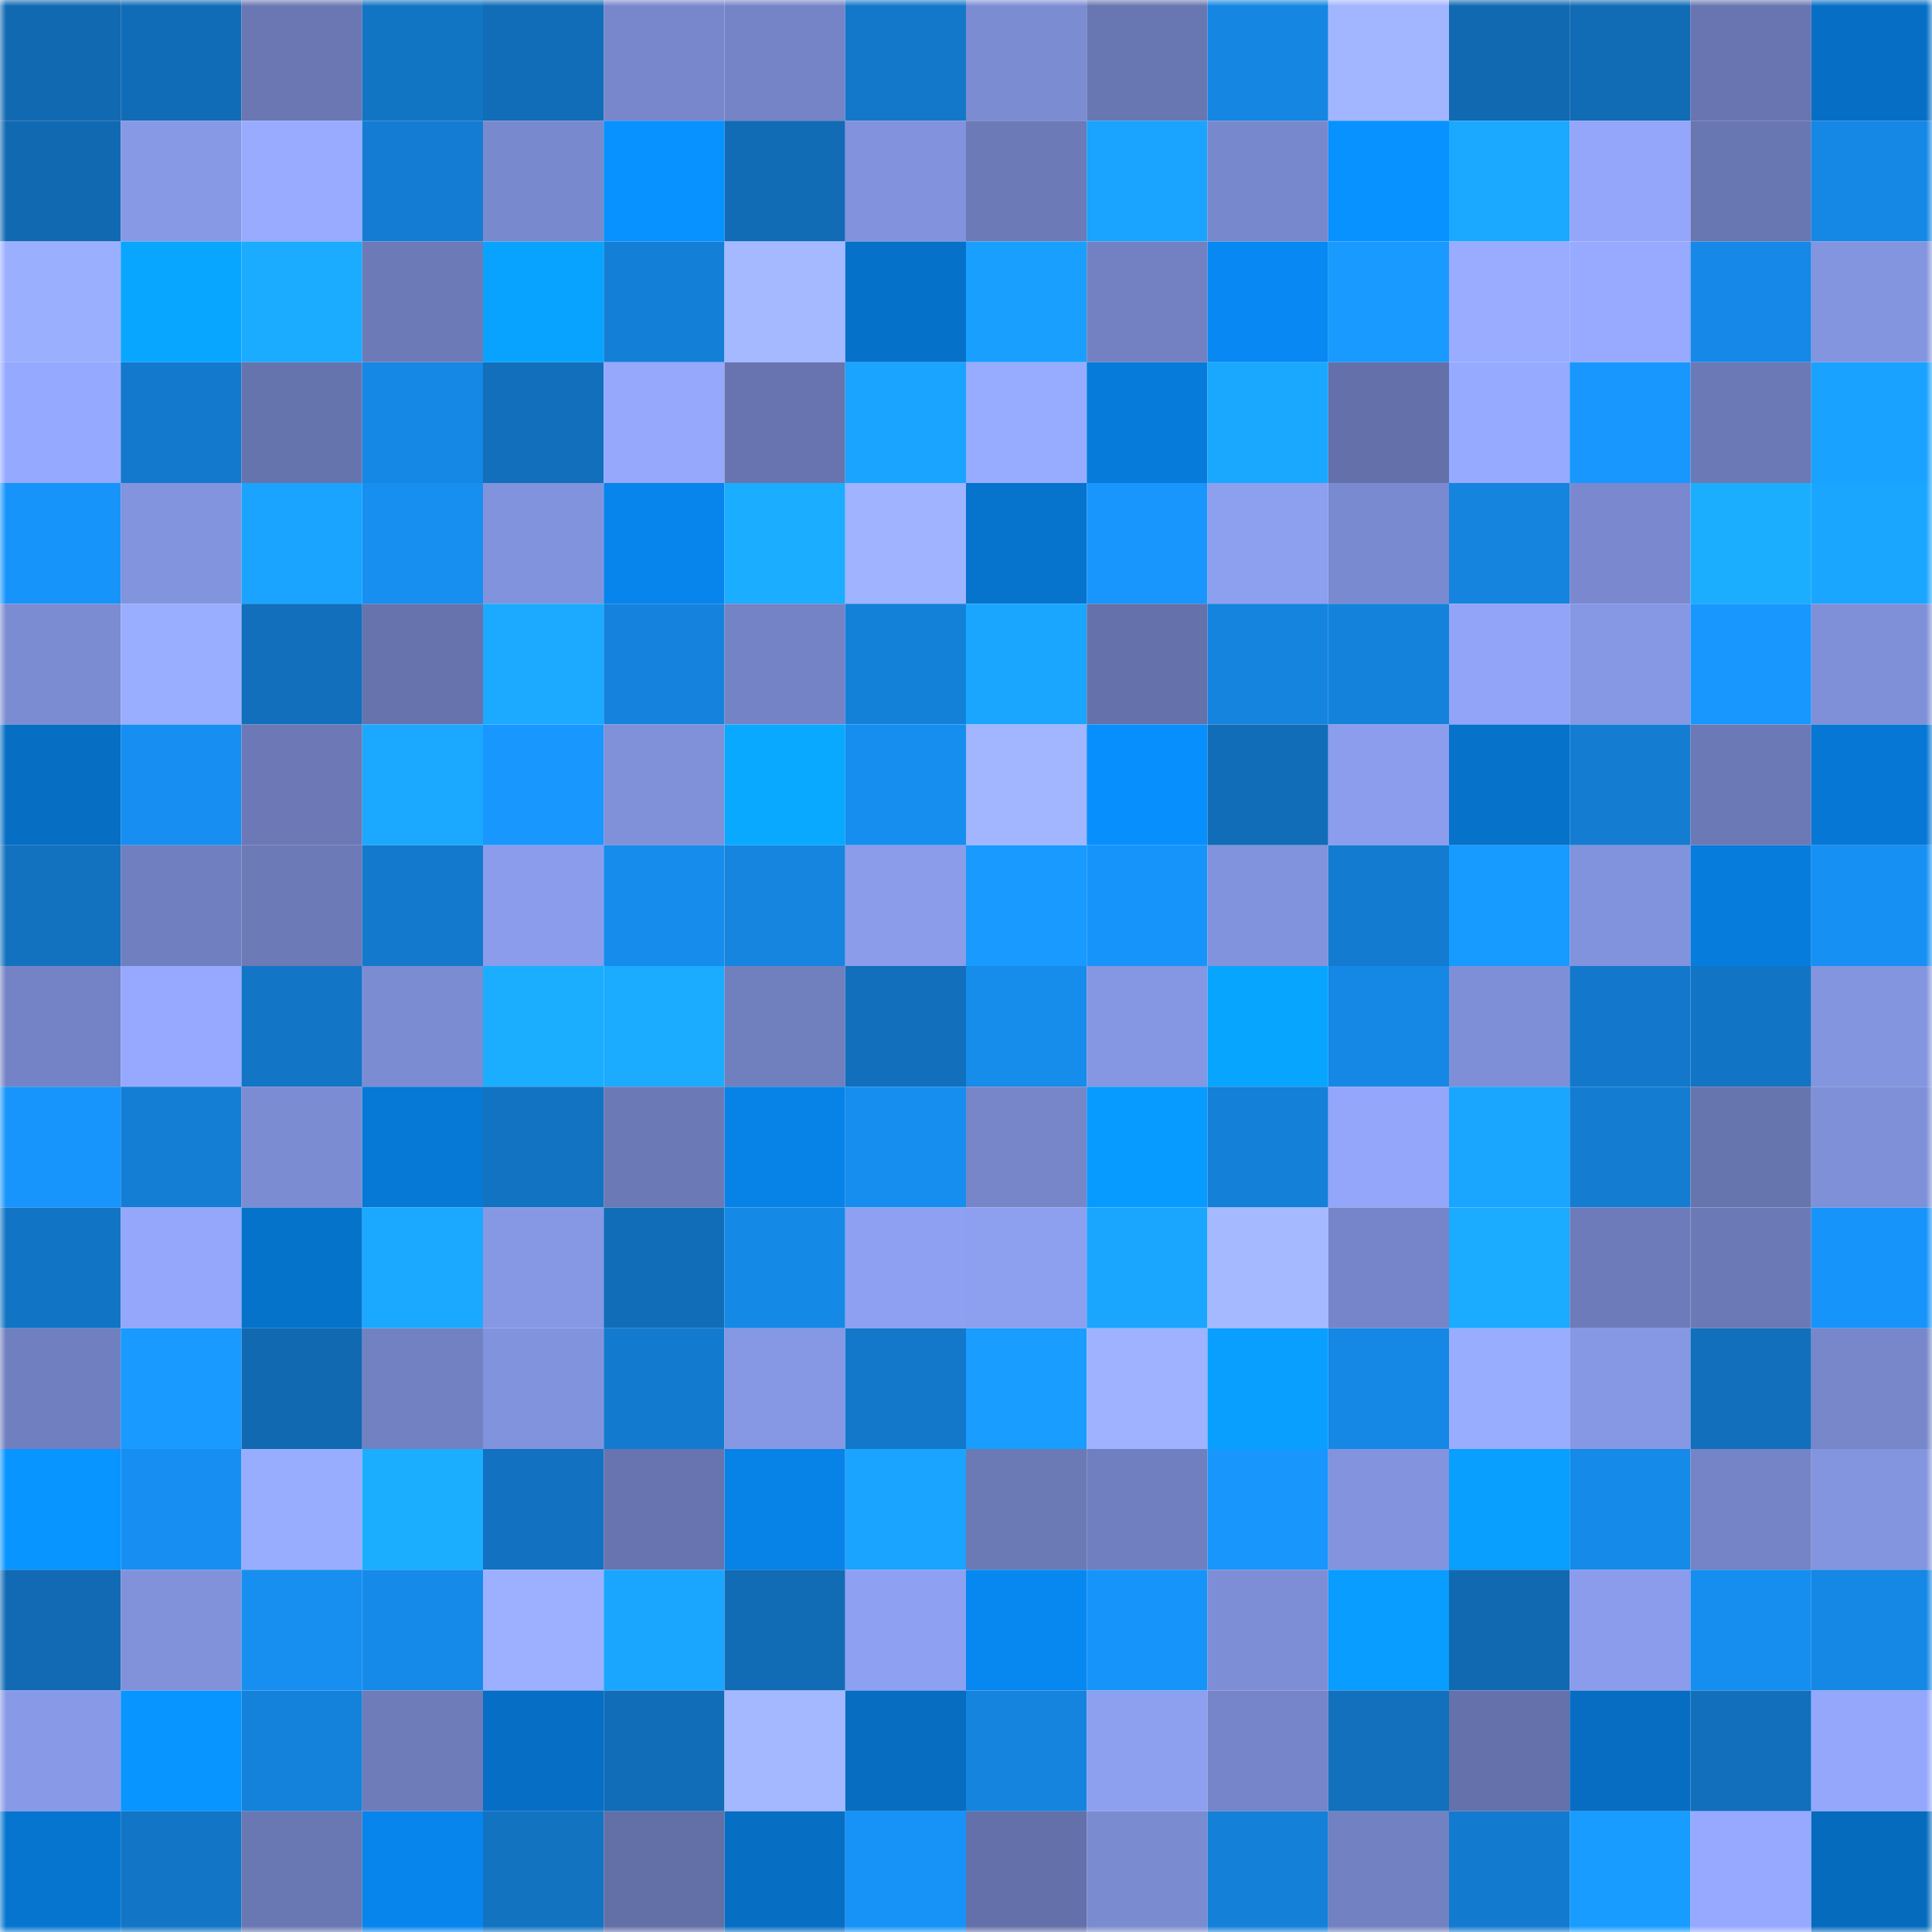 <svg viewBox="0 0 160 160" fill="none" role="img" xmlns="http://www.w3.org/2000/svg" width="240" height="240" name="ens%2C46510.eth"><mask id="1036010651" mask-type="alpha" maskUnits="userSpaceOnUse" x="0" y="0" width="160" height="160"><rect width="160" height="160" fill="#FFFFFF"></rect></mask><g mask="url(#1036010651)"><rect x="0" y="0" width="10" height="10" fill="#1169b1"></rect><rect x="10" y="0" width="10" height="10" fill="#116cb7"></rect><rect x="20" y="0" width="10" height="10" fill="#6a77b3"></rect><rect x="30" y="0" width="10" height="10" fill="#1275c4"></rect><rect x="40" y="0" width="10" height="10" fill="#116db8"></rect><rect x="50" y="0" width="10" height="10" fill="#7887cb"></rect><rect x="60" y="0" width="10" height="10" fill="#7584c6"></rect><rect x="70" y="0" width="10" height="10" fill="#1378ca"></rect><rect x="80" y="0" width="10" height="10" fill="#7c8cd2"></rect><rect x="90" y="0" width="10" height="10" fill="#6876b1"></rect><rect x="100" y="0" width="10" height="10" fill="#1586e2"></rect><rect x="110" y="0" width="10" height="10" fill="#a2b6ff"></rect><rect x="120" y="0" width="10" height="10" fill="#1169b1"></rect><rect x="130" y="0" width="10" height="10" fill="#116bb5"></rect><rect x="140" y="0" width="10" height="10" fill="#6875b0"></rect><rect x="150" y="0" width="10" height="10" fill="#066fc5"></rect><rect x="0" y="10" width="10" height="10" fill="#1169b1"></rect><rect x="10" y="10" width="10" height="10" fill="#8799e5"></rect><rect x="20" y="10" width="10" height="10" fill="#98abff"></rect><rect x="30" y="10" width="10" height="10" fill="#147dd3"></rect><rect x="40" y="10" width="10" height="10" fill="#7989cd"></rect><rect x="50" y="10" width="10" height="10" fill="#0792ff"></rect><rect x="60" y="10" width="10" height="10" fill="#116bb5"></rect><rect x="70" y="10" width="10" height="10" fill="#8292dc"></rect><rect x="80" y="10" width="10" height="10" fill="#6c7ab7"></rect><rect x="90" y="10" width="10" height="10" fill="#1aa3ff"></rect><rect x="100" y="10" width="10" height="10" fill="#7888cc"></rect><rect x="110" y="10" width="10" height="10" fill="#0792ff"></rect><rect x="120" y="10" width="10" height="10" fill="#1ba9ff"></rect><rect x="130" y="10" width="10" height="10" fill="#93a6f9"></rect><rect x="140" y="10" width="10" height="10" fill="#6876b1"></rect><rect x="150" y="10" width="10" height="10" fill="#1587e4"></rect><rect x="0" y="20" width="10" height="10" fill="#9bafff"></rect><rect x="10" y="20" width="10" height="10" fill="#08a6ff"></rect><rect x="20" y="20" width="10" height="10" fill="#1babff"></rect><rect x="30" y="20" width="10" height="10" fill="#6c7ab7"></rect><rect x="40" y="20" width="10" height="10" fill="#08a3ff"></rect><rect x="50" y="20" width="10" height="10" fill="#147fd6"></rect><rect x="60" y="20" width="10" height="10" fill="#a4b9ff"></rect><rect x="70" y="20" width="10" height="10" fill="#0671c8"></rect><rect x="80" y="20" width="10" height="10" fill="#19a0ff"></rect><rect x="90" y="20" width="10" height="10" fill="#7381c2"></rect><rect x="100" y="20" width="10" height="10" fill="#0788f2"></rect><rect x="110" y="20" width="10" height="10" fill="#189aff"></rect><rect x="120" y="20" width="10" height="10" fill="#99acff"></rect><rect x="130" y="20" width="10" height="10" fill="#97aaff"></rect><rect x="140" y="20" width="10" height="10" fill="#1689e8"></rect><rect x="150" y="20" width="10" height="10" fill="#8495df"></rect><rect x="0" y="30" width="10" height="10" fill="#95a9fe"></rect><rect x="10" y="30" width="10" height="10" fill="#1379cd"></rect><rect x="20" y="30" width="10" height="10" fill="#6674ae"></rect><rect x="30" y="30" width="10" height="10" fill="#1588e6"></rect><rect x="40" y="30" width="10" height="10" fill="#116fbc"></rect><rect x="50" y="30" width="10" height="10" fill="#95a8fc"></rect><rect x="60" y="30" width="10" height="10" fill="#6774af"></rect><rect x="70" y="30" width="10" height="10" fill="#1aa4ff"></rect><rect x="80" y="30" width="10" height="10" fill="#98acff"></rect><rect x="90" y="30" width="10" height="10" fill="#067bda"></rect><rect x="100" y="30" width="10" height="10" fill="#1aa8ff"></rect><rect x="110" y="30" width="10" height="10" fill="#6470a9"></rect><rect x="120" y="30" width="10" height="10" fill="#96aaff"></rect><rect x="130" y="30" width="10" height="10" fill="#1897ff"></rect><rect x="140" y="30" width="10" height="10" fill="#6b79b6"></rect><rect x="150" y="30" width="10" height="10" fill="#19a2ff"></rect><rect x="0" y="40" width="10" height="10" fill="#1794fa"></rect><rect x="10" y="40" width="10" height="10" fill="#8394de"></rect><rect x="20" y="40" width="10" height="10" fill="#1aa3ff"></rect><rect x="30" y="40" width="10" height="10" fill="#168ff1"></rect><rect x="40" y="40" width="10" height="10" fill="#8293dd"></rect><rect x="50" y="40" width="10" height="10" fill="#0785ec"></rect><rect x="60" y="40" width="10" height="10" fill="#1badff"></rect><rect x="70" y="40" width="10" height="10" fill="#9fb3ff"></rect><rect x="80" y="40" width="10" height="10" fill="#0673cd"></rect><rect x="90" y="40" width="10" height="10" fill="#1896fd"></rect><rect x="100" y="40" width="10" height="10" fill="#8d9fef"></rect><rect x="110" y="40" width="10" height="10" fill="#7a8ad0"></rect><rect x="120" y="40" width="10" height="10" fill="#1584df"></rect><rect x="130" y="40" width="10" height="10" fill="#7a89cf"></rect><rect x="140" y="40" width="10" height="10" fill="#1baeff"></rect><rect x="150" y="40" width="10" height="10" fill="#1aa6ff"></rect><rect x="0" y="50" width="10" height="10" fill="#7c8cd2"></rect><rect x="10" y="50" width="10" height="10" fill="#9aaeff"></rect><rect x="20" y="50" width="10" height="10" fill="#116fbc"></rect><rect x="30" y="50" width="10" height="10" fill="#6673ac"></rect><rect x="40" y="50" width="10" height="10" fill="#1baaff"></rect><rect x="50" y="50" width="10" height="10" fill="#1583dd"></rect><rect x="60" y="50" width="10" height="10" fill="#7483c5"></rect><rect x="70" y="50" width="10" height="10" fill="#1481d9"></rect><rect x="80" y="50" width="10" height="10" fill="#1aa6ff"></rect><rect x="90" y="50" width="10" height="10" fill="#6471aa"></rect><rect x="100" y="50" width="10" height="10" fill="#1584df"></rect><rect x="110" y="50" width="10" height="10" fill="#1482db"></rect><rect x="120" y="50" width="10" height="10" fill="#92a4f7"></rect><rect x="130" y="50" width="10" height="10" fill="#8697e4"></rect><rect x="140" y="50" width="10" height="10" fill="#1898ff"></rect><rect x="150" y="50" width="10" height="10" fill="#7f90d8"></rect><rect x="0" y="60" width="10" height="10" fill="#066ec3"></rect><rect x="10" y="60" width="10" height="10" fill="#178ff2"></rect><rect x="20" y="60" width="10" height="10" fill="#6c79b6"></rect><rect x="30" y="60" width="10" height="10" fill="#1ba9ff"></rect><rect x="40" y="60" width="10" height="10" fill="#1898ff"></rect><rect x="50" y="60" width="10" height="10" fill="#8090d9"></rect><rect x="60" y="60" width="10" height="10" fill="#09a9ff"></rect><rect x="70" y="60" width="10" height="10" fill="#168eef"></rect><rect x="80" y="60" width="10" height="10" fill="#a1b6ff"></rect><rect x="90" y="60" width="10" height="10" fill="#078ffd"></rect><rect x="100" y="60" width="10" height="10" fill="#116db7"></rect><rect x="110" y="60" width="10" height="10" fill="#8b9dec"></rect><rect x="120" y="60" width="10" height="10" fill="#0672ca"></rect><rect x="130" y="60" width="10" height="10" fill="#147dd2"></rect><rect x="140" y="60" width="10" height="10" fill="#6b79b6"></rect><rect x="150" y="60" width="10" height="10" fill="#0677d4"></rect><rect x="0" y="70" width="10" height="10" fill="#1272c0"></rect><rect x="10" y="70" width="10" height="10" fill="#707fbf"></rect><rect x="20" y="70" width="10" height="10" fill="#6c7ab7"></rect><rect x="30" y="70" width="10" height="10" fill="#1379cc"></rect><rect x="40" y="70" width="10" height="10" fill="#8a9ceb"></rect><rect x="50" y="70" width="10" height="10" fill="#168cec"></rect><rect x="60" y="70" width="10" height="10" fill="#1585e0"></rect><rect x="70" y="70" width="10" height="10" fill="#8a9cea"></rect><rect x="80" y="70" width="10" height="10" fill="#189aff"></rect><rect x="90" y="70" width="10" height="10" fill="#1794f9"></rect><rect x="100" y="70" width="10" height="10" fill="#8293dd"></rect><rect x="110" y="70" width="10" height="10" fill="#137bd0"></rect><rect x="120" y="70" width="10" height="10" fill="#189bff"></rect><rect x="130" y="70" width="10" height="10" fill="#8293dd"></rect><rect x="140" y="70" width="10" height="10" fill="#067cdc"></rect><rect x="150" y="70" width="10" height="10" fill="#1790f3"></rect><rect x="0" y="80" width="10" height="10" fill="#7483c5"></rect><rect x="10" y="80" width="10" height="10" fill="#96a9fe"></rect><rect x="20" y="80" width="10" height="10" fill="#1275c6"></rect><rect x="30" y="80" width="10" height="10" fill="#7c8cd3"></rect><rect x="40" y="80" width="10" height="10" fill="#1baeff"></rect><rect x="50" y="80" width="10" height="10" fill="#1babff"></rect><rect x="60" y="80" width="10" height="10" fill="#707fbe"></rect><rect x="70" y="80" width="10" height="10" fill="#116fbb"></rect><rect x="80" y="80" width="10" height="10" fill="#168ceb"></rect><rect x="90" y="80" width="10" height="10" fill="#8596e2"></rect><rect x="100" y="80" width="10" height="10" fill="#08a5ff"></rect><rect x="110" y="80" width="10" height="10" fill="#1588e6"></rect><rect x="120" y="80" width="10" height="10" fill="#7e8fd7"></rect><rect x="130" y="80" width="10" height="10" fill="#1378cb"></rect><rect x="140" y="80" width="10" height="10" fill="#1274c4"></rect><rect x="150" y="80" width="10" height="10" fill="#8495df"></rect><rect x="0" y="90" width="10" height="10" fill="#1795fc"></rect><rect x="10" y="90" width="10" height="10" fill="#147ed4"></rect><rect x="20" y="90" width="10" height="10" fill="#7c8cd3"></rect><rect x="30" y="90" width="10" height="10" fill="#0678d6"></rect><rect x="40" y="90" width="10" height="10" fill="#1273c2"></rect><rect x="50" y="90" width="10" height="10" fill="#6b79b6"></rect><rect x="60" y="90" width="10" height="10" fill="#0783e8"></rect><rect x="70" y="90" width="10" height="10" fill="#168eef"></rect><rect x="80" y="90" width="10" height="10" fill="#7786c9"></rect><rect x="90" y="90" width="10" height="10" fill="#089bff"></rect><rect x="100" y="90" width="10" height="10" fill="#1480d7"></rect><rect x="110" y="90" width="10" height="10" fill="#93a6fa"></rect><rect x="120" y="90" width="10" height="10" fill="#1aa5ff"></rect><rect x="130" y="90" width="10" height="10" fill="#147dd2"></rect><rect x="140" y="90" width="10" height="10" fill="#6775af"></rect><rect x="150" y="90" width="10" height="10" fill="#7f90d8"></rect><rect x="0" y="100" width="10" height="10" fill="#1274c4"></rect><rect x="10" y="100" width="10" height="10" fill="#94a7fb"></rect><rect x="20" y="100" width="10" height="10" fill="#0673cb"></rect><rect x="30" y="100" width="10" height="10" fill="#1ba9ff"></rect><rect x="40" y="100" width="10" height="10" fill="#8698e4"></rect><rect x="50" y="100" width="10" height="10" fill="#116db8"></rect><rect x="60" y="100" width="10" height="10" fill="#1589e6"></rect><rect x="70" y="100" width="10" height="10" fill="#8ea0f1"></rect><rect x="80" y="100" width="10" height="10" fill="#8d9fef"></rect><rect x="90" y="100" width="10" height="10" fill="#1aa5ff"></rect><rect x="100" y="100" width="10" height="10" fill="#a4b9ff"></rect><rect x="110" y="100" width="10" height="10" fill="#7685c9"></rect><rect x="120" y="100" width="10" height="10" fill="#1babff"></rect><rect x="130" y="100" width="10" height="10" fill="#6d7bba"></rect><rect x="140" y="100" width="10" height="10" fill="#6b79b6"></rect><rect x="150" y="100" width="10" height="10" fill="#1794fa"></rect><rect x="0" y="110" width="10" height="10" fill="#707fbf"></rect><rect x="10" y="110" width="10" height="10" fill="#189aff"></rect><rect x="20" y="110" width="10" height="10" fill="#1169b1"></rect><rect x="30" y="110" width="10" height="10" fill="#7281c1"></rect><rect x="40" y="110" width="10" height="10" fill="#8293dd"></rect><rect x="50" y="110" width="10" height="10" fill="#137bcf"></rect><rect x="60" y="110" width="10" height="10" fill="#8697e3"></rect><rect x="70" y="110" width="10" height="10" fill="#1378ca"></rect><rect x="80" y="110" width="10" height="10" fill="#199dff"></rect><rect x="90" y="110" width="10" height="10" fill="#9eb2ff"></rect><rect x="100" y="110" width="10" height="10" fill="#089fff"></rect><rect x="110" y="110" width="10" height="10" fill="#1588e6"></rect><rect x="120" y="110" width="10" height="10" fill="#99adff"></rect><rect x="130" y="110" width="10" height="10" fill="#8697e4"></rect><rect x="140" y="110" width="10" height="10" fill="#116fbb"></rect><rect x="150" y="110" width="10" height="10" fill="#7787ca"></rect><rect x="0" y="120" width="10" height="10" fill="#0895ff"></rect><rect x="10" y="120" width="10" height="10" fill="#178ff2"></rect><rect x="20" y="120" width="10" height="10" fill="#99adff"></rect><rect x="30" y="120" width="10" height="10" fill="#1baeff"></rect><rect x="40" y="120" width="10" height="10" fill="#1272c1"></rect><rect x="50" y="120" width="10" height="10" fill="#6774af"></rect><rect x="60" y="120" width="10" height="10" fill="#0782e7"></rect><rect x="70" y="120" width="10" height="10" fill="#1aa4ff"></rect><rect x="80" y="120" width="10" height="10" fill="#6b79b5"></rect><rect x="90" y="120" width="10" height="10" fill="#707fbf"></rect><rect x="100" y="120" width="10" height="10" fill="#1896fc"></rect><rect x="110" y="120" width="10" height="10" fill="#8393de"></rect><rect x="120" y="120" width="10" height="10" fill="#089fff"></rect><rect x="130" y="120" width="10" height="10" fill="#168ae9"></rect><rect x="140" y="120" width="10" height="10" fill="#7584c6"></rect><rect x="150" y="120" width="10" height="10" fill="#8495df"></rect><rect x="0" y="130" width="10" height="10" fill="#116ab3"></rect><rect x="10" y="130" width="10" height="10" fill="#8192db"></rect><rect x="20" y="130" width="10" height="10" fill="#168ff1"></rect><rect x="30" y="130" width="10" height="10" fill="#168ae9"></rect><rect x="40" y="130" width="10" height="10" fill="#9cb0ff"></rect><rect x="50" y="130" width="10" height="10" fill="#1aa6ff"></rect><rect x="60" y="130" width="10" height="10" fill="#116bb5"></rect><rect x="70" y="130" width="10" height="10" fill="#8ea0f1"></rect><rect x="80" y="130" width="10" height="10" fill="#0788f1"></rect><rect x="90" y="130" width="10" height="10" fill="#1794f9"></rect><rect x="100" y="130" width="10" height="10" fill="#7e8ed6"></rect><rect x="110" y="130" width="10" height="10" fill="#089dff"></rect><rect x="120" y="130" width="10" height="10" fill="#1169b1"></rect><rect x="130" y="130" width="10" height="10" fill="#8a9ceb"></rect><rect x="140" y="130" width="10" height="10" fill="#168eef"></rect><rect x="150" y="130" width="10" height="10" fill="#1587e4"></rect><rect x="0" y="140" width="10" height="10" fill="#889ae7"></rect><rect x="10" y="140" width="10" height="10" fill="#0895ff"></rect><rect x="20" y="140" width="10" height="10" fill="#1482db"></rect><rect x="30" y="140" width="10" height="10" fill="#6e7cba"></rect><rect x="40" y="140" width="10" height="10" fill="#066fc5"></rect><rect x="50" y="140" width="10" height="10" fill="#116db8"></rect><rect x="60" y="140" width="10" height="10" fill="#a3b8ff"></rect><rect x="70" y="140" width="10" height="10" fill="#066dc1"></rect><rect x="80" y="140" width="10" height="10" fill="#1584de"></rect><rect x="90" y="140" width="10" height="10" fill="#8da0f0"></rect><rect x="100" y="140" width="10" height="10" fill="#7685c9"></rect><rect x="110" y="140" width="10" height="10" fill="#1270bd"></rect><rect x="120" y="140" width="10" height="10" fill="#6471aa"></rect><rect x="130" y="140" width="10" height="10" fill="#066dc2"></rect><rect x="140" y="140" width="10" height="10" fill="#116fbc"></rect><rect x="150" y="140" width="10" height="10" fill="#94a7fb"></rect><rect x="0" y="150" width="10" height="10" fill="#0675cf"></rect><rect x="10" y="150" width="10" height="10" fill="#1275c5"></rect><rect x="20" y="150" width="10" height="10" fill="#6977b3"></rect><rect x="30" y="150" width="10" height="10" fill="#0785ed"></rect><rect x="40" y="150" width="10" height="10" fill="#1273c1"></rect><rect x="50" y="150" width="10" height="10" fill="#6370a8"></rect><rect x="60" y="150" width="10" height="10" fill="#066ec3"></rect><rect x="70" y="150" width="10" height="10" fill="#1792f6"></rect><rect x="80" y="150" width="10" height="10" fill="#6470a9"></rect><rect x="90" y="150" width="10" height="10" fill="#7b8bd0"></rect><rect x="100" y="150" width="10" height="10" fill="#1480d7"></rect><rect x="110" y="150" width="10" height="10" fill="#7281c1"></rect><rect x="120" y="150" width="10" height="10" fill="#137bcf"></rect><rect x="130" y="150" width="10" height="10" fill="#189cff"></rect><rect x="140" y="150" width="10" height="10" fill="#96a9ff"></rect><rect x="150" y="150" width="10" height="10" fill="#056bbd"></rect></g></svg>